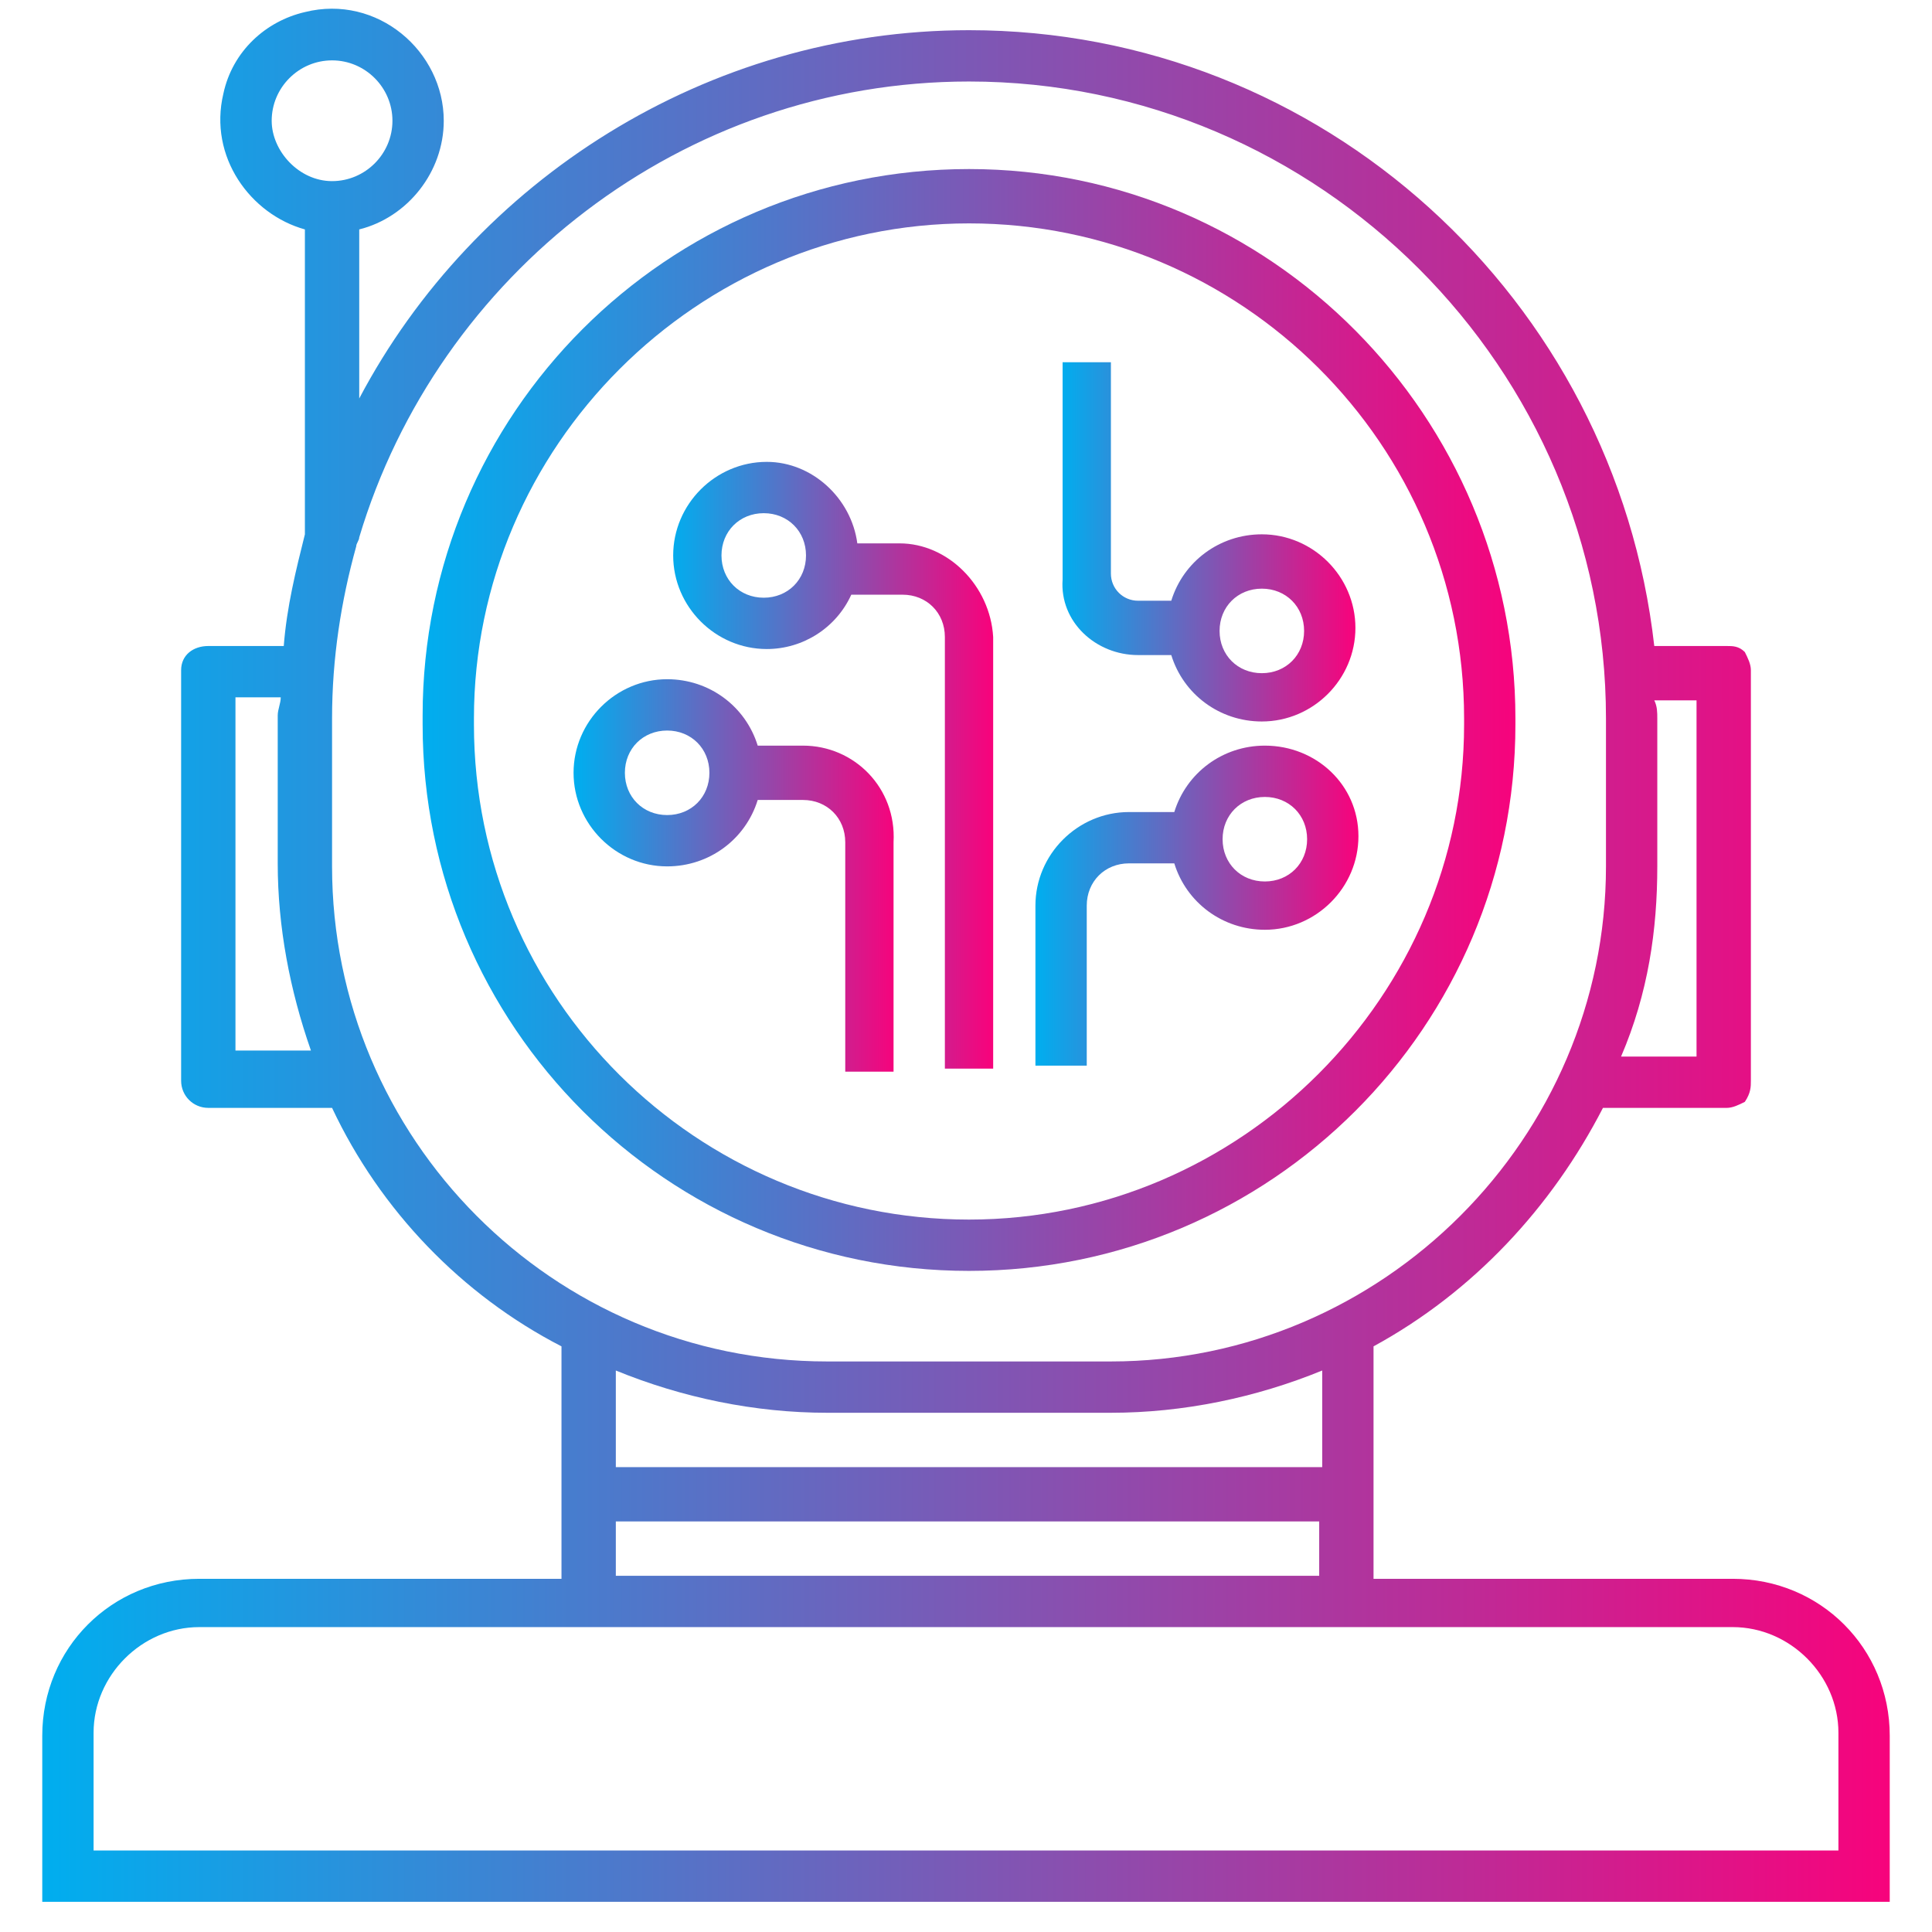 <?xml version="1.0" encoding="utf-8"?>
<!-- Generator: Adobe Illustrator 22.0.1, SVG Export Plug-In . SVG Version: 6.00 Build 0)  -->
<svg version="1.1" id="Layer_1" xmlns="http://www.w3.org/2000/svg" xmlns:xlink="http://www.w3.org/1999/xlink" x="0px" y="0px"
	 viewBox="0 0 64 64" style="enable-background:new 0 0 64 64;" xml:space="preserve">
<style type="text/css">
	.st0{fill:url(#SVGID_1_);}
	.st1{fill:url(#SVGID_2_);}
	.st2{fill:url(#SVGID_3_);}
	.st3{fill:url(#SVGID_4_);}
	.st4{fill:url(#SVGID_5_);}
	.st5{fill:url(#SVGID_6_);}
</style>
<g>
	<g>
		<linearGradient id="SVGID_1_" gradientUnits="userSpaceOnUse" x1="14" y1="23.85" x2="50.2" y2="23.85">
			<stop  offset="0" style="stop-color:#00AEEF"/>
			<stop  offset="1" style="stop-color:#F7037C"/>
		</linearGradient>
		<path class="st0" d="M50.2,24v-0.2c0-10-8.1-18.2-18.1-18.2S14,13.7,14,23.7V24c0,10,8.1,18.1,18.1,18.1S50.2,34,50.2,24z
			 M15.7,24v-0.2c0-9,7.4-16.4,16.4-16.4s16.4,7.3,16.4,16.4V24c0,9-7.4,16.4-16.4,16.4S15.7,33.1,15.7,24z"/>
		<linearGradient id="SVGID_2_" gradientUnits="userSpaceOnUse" x1="1.4" y1="31.621" x2="62.6" y2="31.621">
			<stop  offset="0" style="stop-color:#00AEEF"/>
			<stop  offset="1" style="stop-color:#F7037C"/>
		</linearGradient>
		<path class="st1" d="M57.4,52.3H45.5v-7.7c3.3-1.8,5.9-4.6,7.6-7.9h4.1c0.2,0,0.4-0.1,0.6-0.2C58,36.2,58,36,58,35.8V22.2
			c0-0.2-0.1-0.4-0.2-0.6c-0.2-0.2-0.4-0.2-0.6-0.2h-2.4C53.5,9.9,43.8,1,32.1,1c-8.7,0-16.4,5-20.2,12.2V7.6
			c1.6-0.4,2.8-1.9,2.8-3.6c0-2.3-2.2-4.2-4.6-3.6C8.8,0.7,7.7,1.7,7.4,3.1c-0.5,2.1,0.9,4,2.7,4.5v10.1c-0.3,1.2-0.6,2.4-0.7,3.7
			H6.9c-0.5,0-0.9,0.3-0.9,0.8v13.6c0,0.5,0.4,0.9,0.9,0.9H11c1.6,3.4,4.3,6.2,7.6,7.9v7.7h-12c-2.9,0-5.2,2.3-5.2,5.2V63h61.2v-5.5
			C62.6,54.6,60.3,52.3,57.4,52.3z M9,4c0-1.1,0.9-2,2-2s2,0.9,2,2c0,1.1-0.9,2-2,2S9,5,9,4z M54.8,23.2h1.4V35h-2.5
			c0.9-2.1,1.2-4.2,1.2-6.3v-4.9C54.9,23.6,54.9,23.4,54.8,23.2z M7.8,34.8V23.1h1.5c0,0.2-0.1,0.4-0.1,0.6v4.9
			c0,2.1,0.4,4.2,1.1,6.2H7.8z M11,28.7v-4.9c0-2,0.3-3.9,0.8-5.7c0-0.1,0.1-0.2,0.1-0.3v0C14.5,9.1,22.6,2.7,32.1,2.7
			c11.6,0,21.1,9.5,21.1,21.1v4.9c0,9-7.4,16.4-16.4,16.4h-9.4C18.3,45.1,11,37.7,11,28.7z M20.4,48.6v-3.2c2.2,0.9,4.6,1.4,7,1.4
			h9.4c2.4,0,4.8-0.5,7-1.4v3.2H20.4z M43.7,50.4v1.8H20.4v-1.8H43.7z M60.9,61.3H3.1v-3.9c0-1.9,1.6-3.5,3.5-3.5h50.8
			c1.9,0,3.5,1.6,3.5,3.5V61.3z"/>
	</g>
	<g>
		
			<linearGradient id="SVGID_3_" gradientUnits="userSpaceOnUse" x1="34.319" y1="34" x2="44.946" y2="34" gradientTransform="matrix(1 0 0 -1 0 64)">
			<stop  offset="0" style="stop-color:#00AEEF"/>
			<stop  offset="1" style="stop-color:#F7037C"/>
		</linearGradient>
		<path class="st2" d="M41.9,24.7c-1.4,0-2.6,0.9-3,2.2h-1.5c-1.7,0-3.1,1.4-3.1,3.1v5.3H36V30c0-0.8,0.6-1.4,1.4-1.4h1.5
			c0.4,1.3,1.6,2.2,3,2.2c1.7,0,3.1-1.4,3.1-3.1S43.6,24.7,41.9,24.7z M43.3,27.8c0,0.8-0.6,1.4-1.4,1.4s-1.4-0.6-1.4-1.4
			s0.6-1.4,1.4-1.4S43.3,27,43.3,27.8z"/>
		
			<linearGradient id="SVGID_4_" gradientUnits="userSpaceOnUse" x1="22.196" y1="38.65" x2="32.824" y2="38.65" gradientTransform="matrix(1 0 0 -1 0 64)">
			<stop  offset="0" style="stop-color:#00AEEF"/>
			<stop  offset="1" style="stop-color:#F7037C"/>
		</linearGradient>
		<path class="st3" d="M29.8,18h-1.4c-0.2-1.5-1.5-2.7-3-2.7c-1.7,0-3.1,1.4-3.1,3.1s1.4,3.1,3.1,3.1c1.2,0,2.3-0.7,2.8-1.8h1.7
			c0.8,0,1.4,0.6,1.4,1.4v14.3h1.6V21.1C32.8,19.4,31.4,18,29.8,18z M26.7,18.4c0,0.8-0.6,1.4-1.4,1.4s-1.4-0.6-1.4-1.4
			s0.6-1.4,1.4-1.4S26.7,17.6,26.7,18.4z"/>
		
			<linearGradient id="SVGID_5_" gradientUnits="userSpaceOnUse" x1="19.054" y1="35" x2="29.681" y2="35" gradientTransform="matrix(1 0 0 -1 0 64)">
			<stop  offset="0" style="stop-color:#00AEEF"/>
			<stop  offset="1" style="stop-color:#F7037C"/>
		</linearGradient>
		<path class="st4" d="M26.6,24.7h-1.5c-0.4-1.3-1.6-2.2-3-2.2c-1.7,0-3.1,1.4-3.1,3.1s1.4,3.1,3.1,3.1c1.4,0,2.6-0.9,3-2.2h1.5
			c0.8,0,1.4,0.6,1.4,1.4v7.6h1.6v-7.6C29.7,26.1,28.3,24.7,26.6,24.7z M23.5,25.6c0,0.8-0.6,1.4-1.4,1.4s-1.4-0.6-1.4-1.4
			s0.6-1.4,1.4-1.4S23.5,24.8,23.5,25.6z"/>
		
			<linearGradient id="SVGID_6_" gradientUnits="userSpaceOnUse" x1="35.138" y1="46.05" x2="44.862" y2="46.05" gradientTransform="matrix(1 0 0 -1 0 64)">
			<stop  offset="0" style="stop-color:#00AEEF"/>
			<stop  offset="1" style="stop-color:#F7037C"/>
		</linearGradient>
		<path class="st5" d="M37.7,21.7h1.1c0.4,1.3,1.6,2.2,3,2.2c1.7,0,3.1-1.4,3.1-3.1s-1.4-3.1-3.1-3.1c-1.4,0-2.6,0.9-3,2.2h-1.1
			c-0.5,0-0.9-0.4-0.9-0.9v-7h-1.6v7.2C35.1,20.6,36.3,21.7,37.7,21.7z M40.4,20.9c0-0.8,0.6-1.4,1.4-1.4s1.4,0.6,1.4,1.4
			s-0.6,1.4-1.4,1.4S40.4,21.7,40.4,20.9z"/>
	</g>
</g>
</svg>

